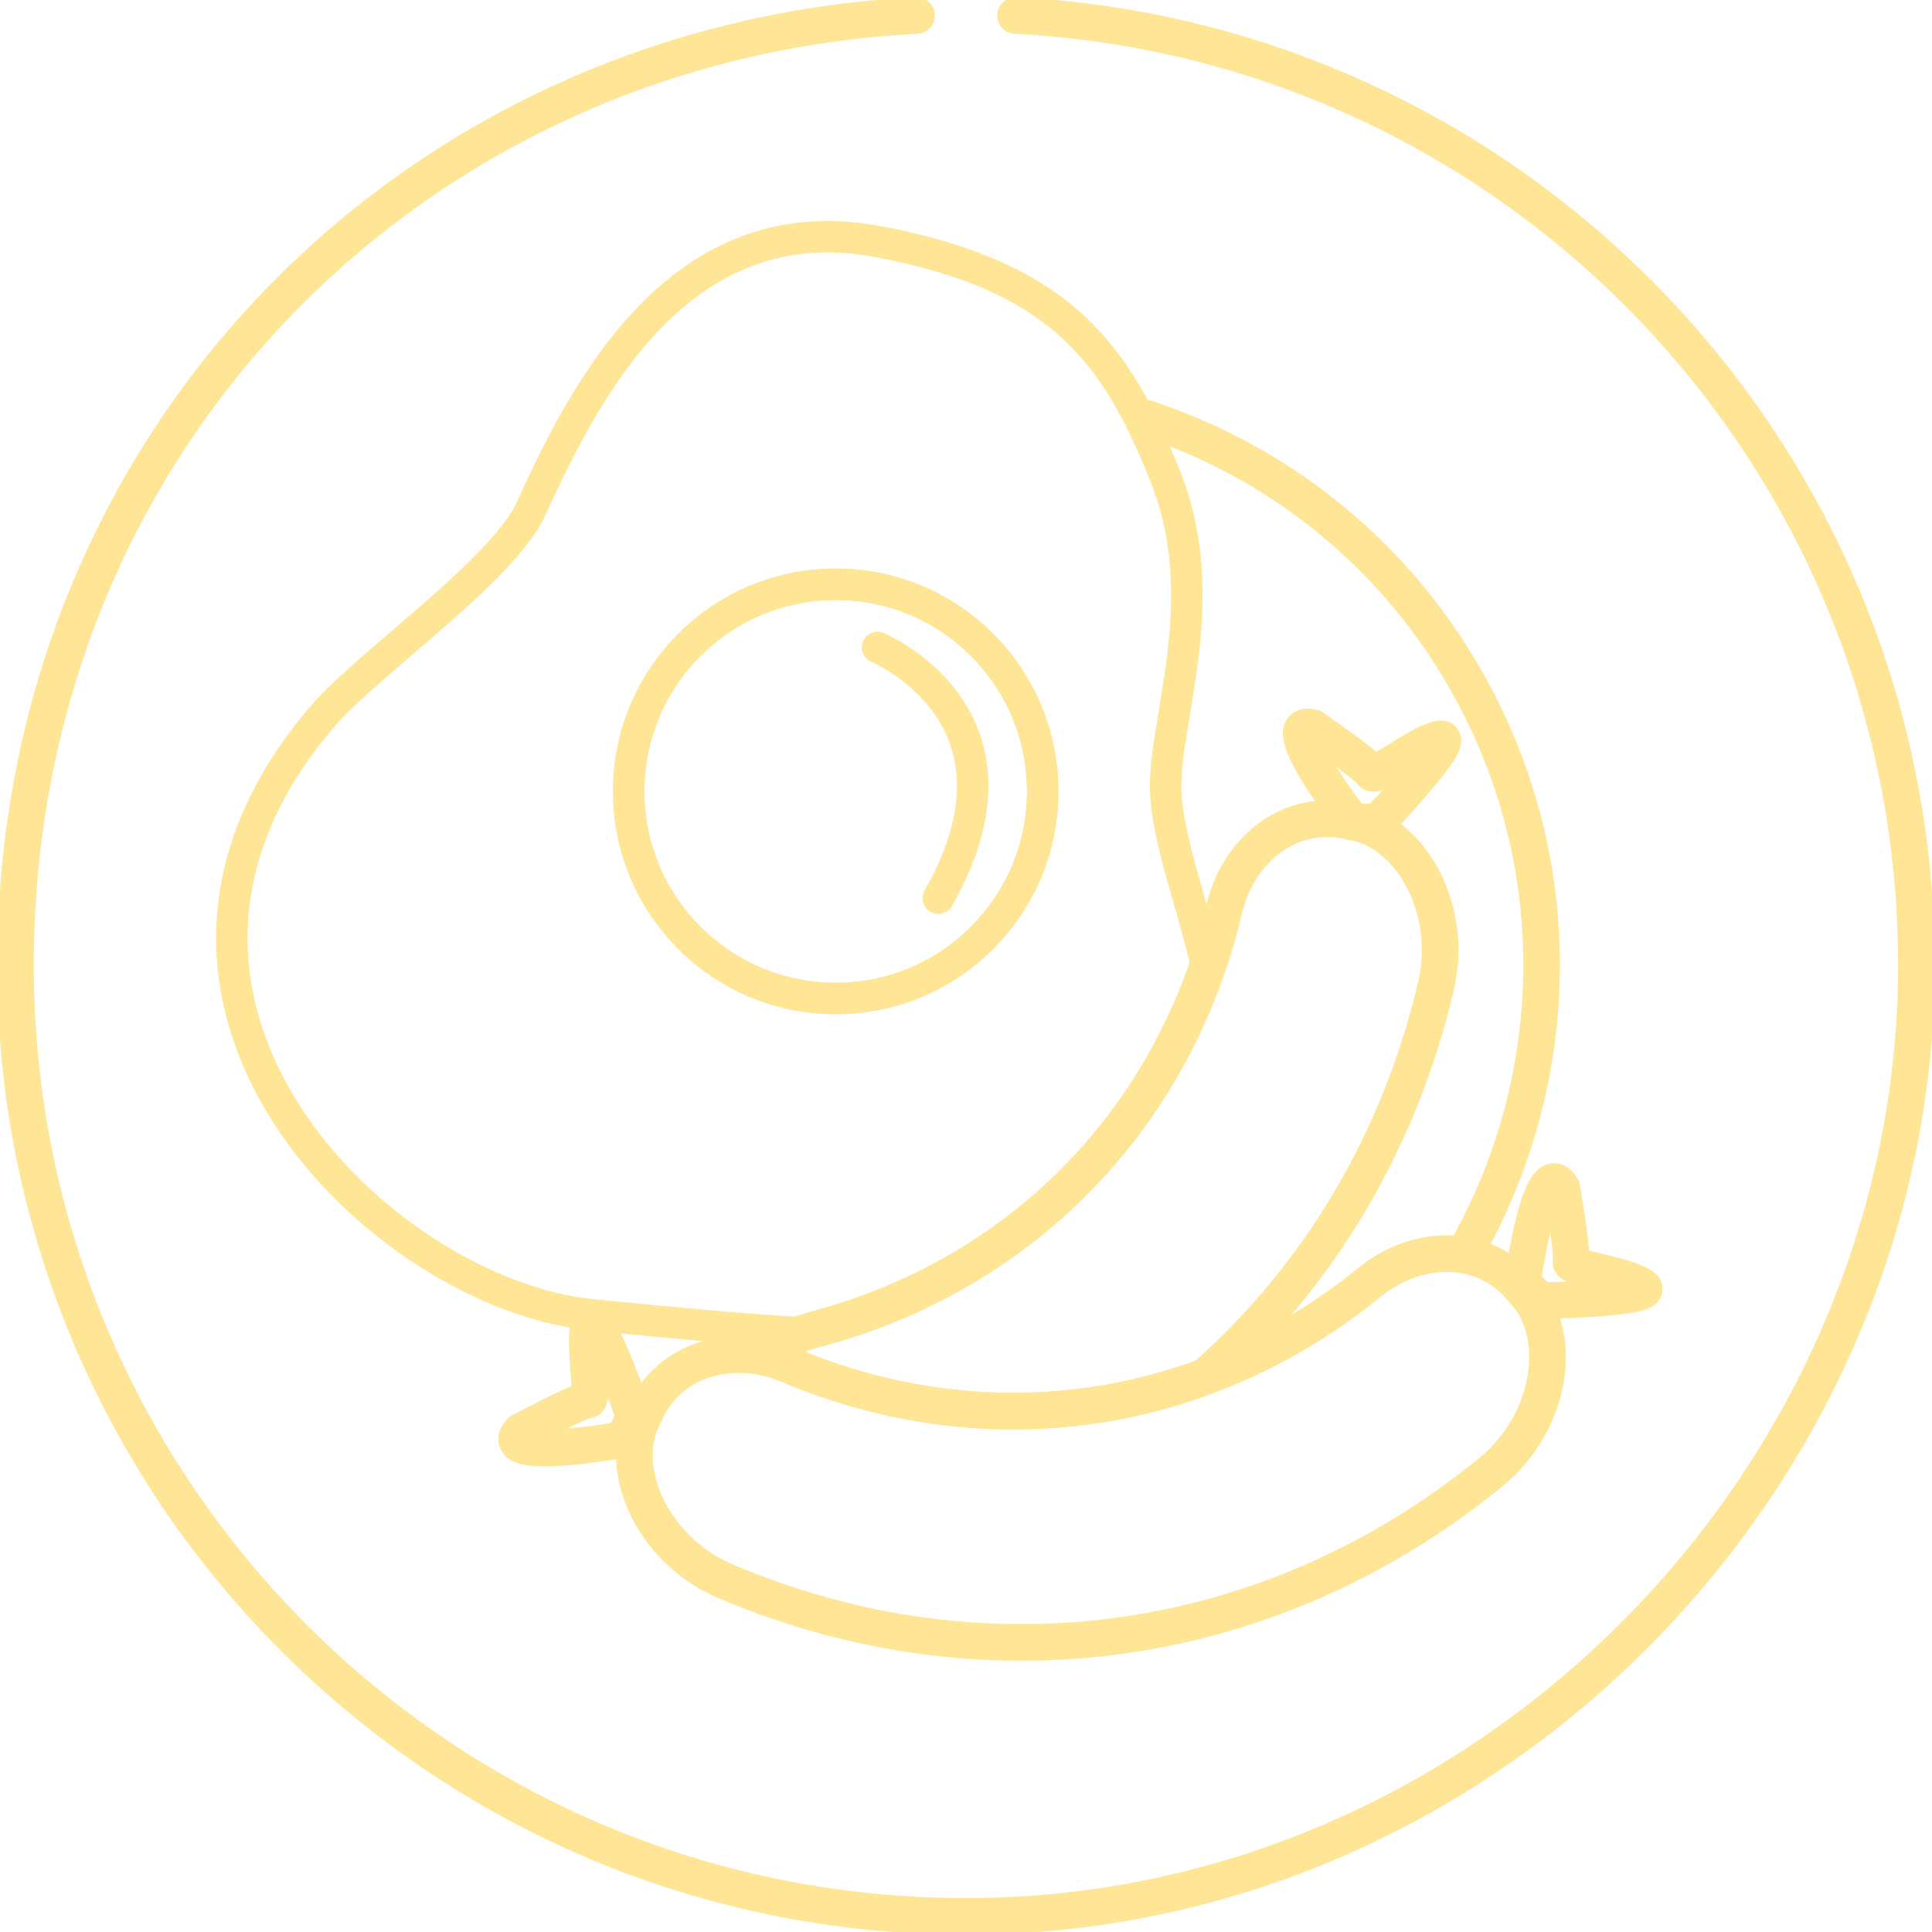 <svg width="261" height="261" viewBox="0 0 261 261" fill="none" xmlns="http://www.w3.org/2000/svg">
<g clip-path="url(#clip0_2002_1179)">
<path d="M137.189 2.098C204.989 5.584 258.894 61.7 258.894 130.409C258.894 199.118 201.404 258.888 130.489 258.888C59.573 258.888 2.092 201.37 2.092 130.409C2.092 59.448 56.005 5.576 123.813 2.098" stroke="#FFE696" stroke-width="4.949" stroke-linecap="round" stroke-linejoin="round"/>
<path d="M154.617 56.432C172.787 62.363 188.815 74.974 198.706 93.072C212.25 117.857 210.915 146.767 197.724 169.544" stroke="#FFE696" stroke-width="4.949" stroke-linecap="round" stroke-linejoin="round"/>
<path d="M157.477 106.91C157.141 97.433 164.068 81.125 157.477 64.498C150.894 47.871 143.413 37.285 118.552 32.631C91.759 27.615 79.038 52.719 71.709 68.783C67.981 76.958 49.744 89.678 43.841 96.459C10.449 134.888 51.264 174.763 80.021 177.628C91.07 178.728 100.466 179.602 108.535 180.073H108.552C109.013 179.905 109.492 179.753 109.962 179.627C135.328 172.99 154.673 154.994 163.069 130.746C160.953 121.672 157.712 113.304 157.477 106.91ZM112.901 134.888C97.443 134.888 84.933 122.361 84.933 106.91C84.933 91.46 97.443 78.933 112.901 78.933C128.359 78.933 140.861 91.46 140.861 106.91C140.861 122.361 128.333 134.888 112.901 134.888Z" stroke="#FFE696" stroke-width="4.246" stroke-linecap="round" stroke-linejoin="round"/>
<path d="M140.864 106.908C140.864 122.359 128.336 134.886 112.904 134.886C97.471 134.886 84.936 122.359 84.936 106.908C84.936 91.458 97.446 78.931 112.904 78.931C128.361 78.931 140.864 91.458 140.864 106.908Z" stroke="#FFE696" stroke-width="4.246" stroke-linecap="round" stroke-linejoin="round"/>
<path d="M118.543 87.461C118.543 87.461 140.793 96.652 126.763 121.337" stroke="#FFE696" stroke-width="4.246" stroke-linecap="round" stroke-linejoin="round"/>
<path d="M193.996 133.165C189.05 154.304 178.101 172.477 162.778 185.987C144.852 192.616 125.028 192.221 106.489 184.357C105.347 183.887 104.197 183.542 103.021 183.315C104.583 181.929 106.472 180.82 108.538 180.072H108.555C109.016 179.904 109.495 179.753 109.965 179.627C135.331 172.989 154.676 154.993 163.072 130.746C163.987 128.133 164.751 125.444 165.406 122.697C167.237 115.11 173.744 109.472 181.51 110.8C181.913 110.884 182.333 110.968 182.753 111.043C190.469 112.337 196.447 122.671 193.996 133.165Z" stroke="#FFE696" stroke-width="4.949" stroke-linecap="round" stroke-linejoin="round"/>
<path d="M201.366 198.91C171.811 223.023 133.171 228.526 98.066 213.638C89.367 209.958 84.598 201.103 85.924 194.255C86.109 193.289 86.412 192.365 86.848 191.499C87.024 191.121 87.201 190.735 87.377 190.357C90.333 184.408 96.764 182.098 103.019 183.316C104.187 183.543 105.345 183.887 106.479 184.358C125.018 192.222 144.842 192.617 162.768 185.988C170.685 183.072 178.225 178.771 185.119 173.15C188.813 170.176 193.456 168.823 197.722 169.546C200.459 169.999 203.037 171.302 205.127 173.57C205.404 173.889 205.681 174.2 205.958 174.519C211.29 180.266 209.72 192.104 201.366 198.91Z" stroke="#FFE696" stroke-width="4.949" stroke-linecap="round" stroke-linejoin="round"/>
<path d="M186.169 111.041H182.743C182.743 111.041 171.786 96.91 177.353 98.296C177.353 98.296 184.993 103.614 185.329 104.396C185.665 105.177 192.021 100.144 194.548 99.808C197.076 99.472 186.169 111.041 186.169 111.041Z" stroke="#FFE696" stroke-width="4.949" stroke-linecap="round" stroke-linejoin="round"/>
<path d="M208.061 175.719L205.668 173.266C205.668 173.266 208.095 155.547 210.991 160.495C210.991 160.495 212.545 169.687 212.226 170.468C211.898 171.258 219.942 172.275 221.948 173.846C223.955 175.417 208.061 175.719 208.061 175.719Z" stroke="#FFE696" stroke-width="4.949" stroke-linecap="round" stroke-linejoin="round"/>
<path d="M85.709 191.432L84.122 194.474C84.122 194.474 66.54 197.675 70.335 193.382C70.335 193.382 78.581 189.046 79.429 189.105C80.277 189.172 78.749 181.207 79.613 178.804C80.478 176.41 85.709 191.432 85.709 191.432Z" stroke="#FFE696" stroke-width="4.949" stroke-linecap="round" stroke-linejoin="round"/>
</g>
<defs>
<clipPath id="clip0_2002_1179">
<rect width="261" height="261" fill="white"/>
</clipPath>
</defs>
</svg>

